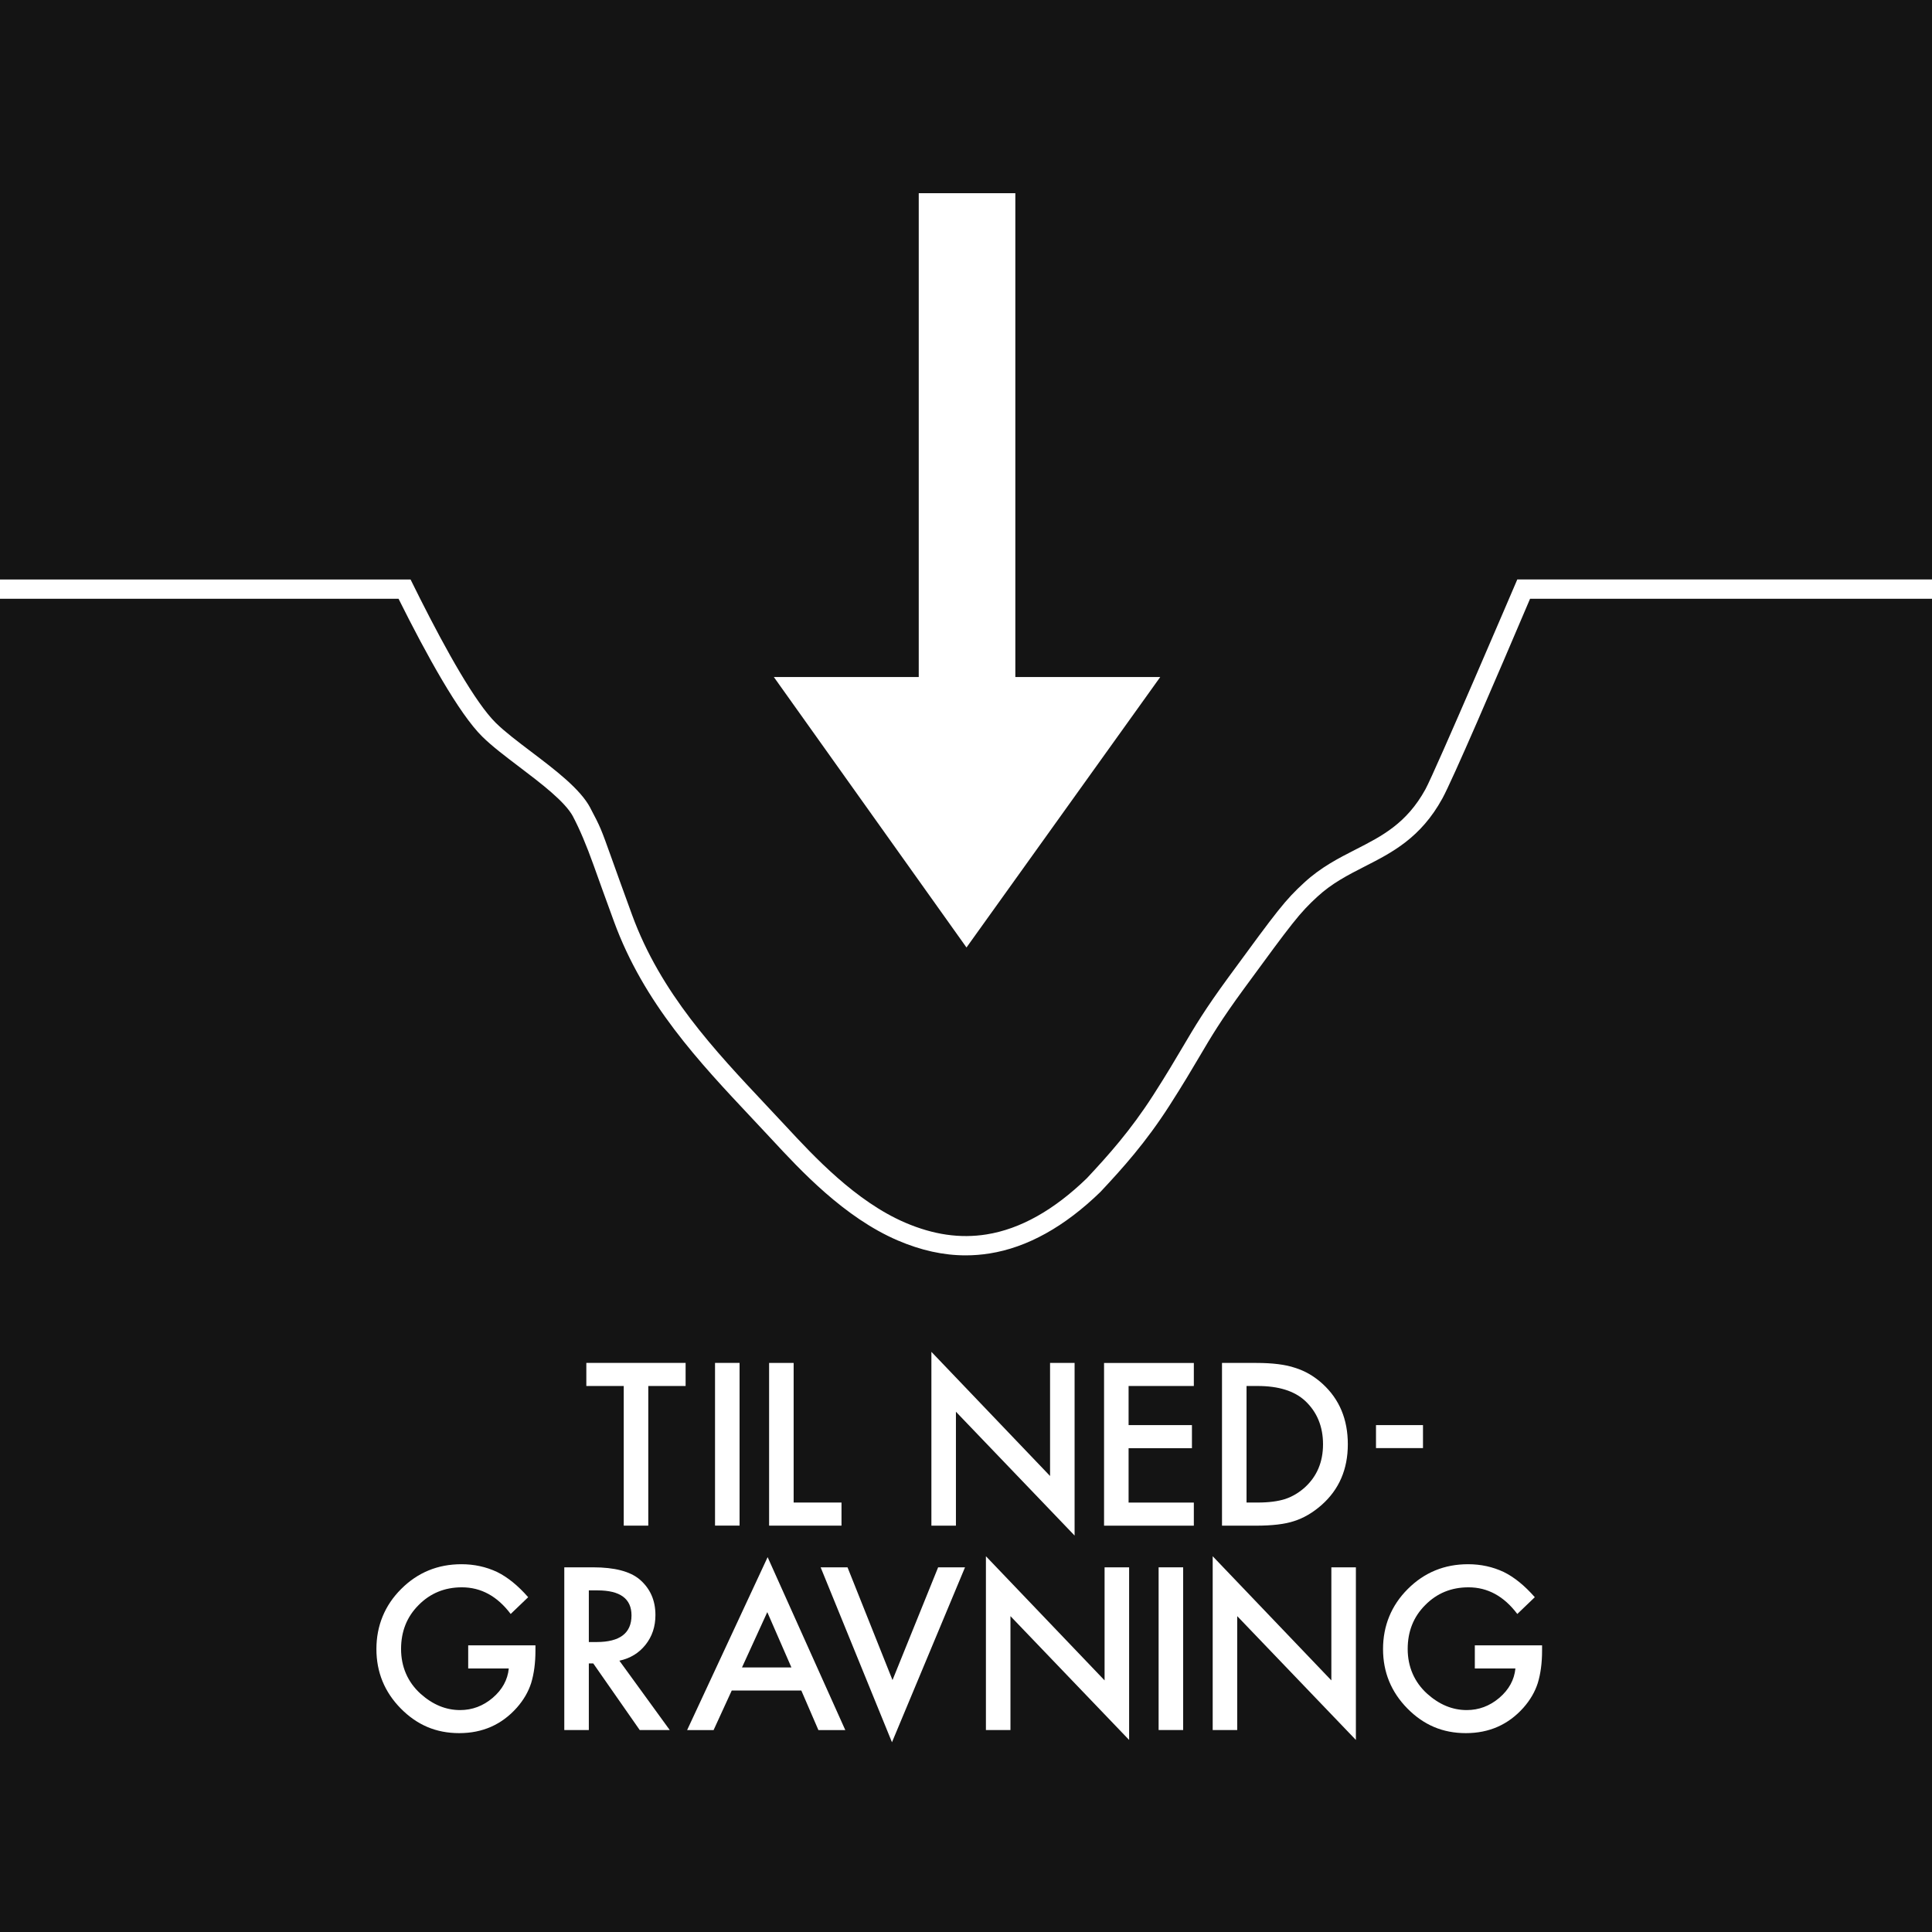 <?xml version="1.0" encoding="UTF-8"?><svg xmlns="http://www.w3.org/2000/svg" viewBox="0 0 510.24 510.24"><defs><style>.cls-1{fill:#fff;}.cls-2{fill:#141414;}</style></defs><g id="baggrund"><rect class="cls-2" x="0" y="0" width="510.24" height="510.24"/></g><g id="fraktion"><g><g><path class="cls-1" d="m123.65,434.53h17.76v1.42c0,3.23-.38,6.09-1.14,8.57-.74,2.3-1.99,4.45-3.76,6.46-3.99,4.49-9.06,6.74-15.22,6.74s-11.16-2.17-15.45-6.51c-4.29-4.36-6.43-9.59-6.43-15.7s2.18-11.52,6.54-15.86c4.36-4.36,9.67-6.54,15.92-6.54,3.36,0,6.49.68,9.41,2.05,2.78,1.37,5.52,3.59,8.21,6.66l-4.62,4.43c-3.53-4.69-7.82-7.04-12.89-7.04-4.55,0-8.36,1.57-11.44,4.7-3.08,3.08-4.62,6.94-4.62,11.58s1.72,8.73,5.15,11.83c3.21,2.88,6.69,4.31,10.44,4.31,3.19,0,6.06-1.07,8.6-3.22,2.54-2.17,3.96-4.76,4.26-7.77h-10.72v-6.1Z"/><path class="cls-1" d="m163.58,438.59l13.3,18.31h-7.93l-12.27-17.59h-1.17v17.59h-6.48v-42.97h7.6c5.68,0,9.78,1.07,12.3,3.2,2.78,2.38,4.17,5.51,4.17,9.41,0,3.04-.87,5.66-2.62,7.85-1.74,2.19-4.05,3.59-6.9,4.2Zm-8.07-4.93h2.06c6.14,0,9.21-2.35,9.21-7.04,0-4.4-2.99-6.6-8.96-6.6h-2.31v13.64Z"/><path class="cls-1" d="m211.65,446.47h-18.4l-4.79,10.44h-6.99l21.26-45.67,20.51,45.67h-7.1l-4.51-10.44Zm-2.64-6.1l-6.37-14.61-6.68,14.61h13.05Z"/><path class="cls-1" d="m223.83,413.93l11.88,29.78,12.05-29.78h7.1l-19.29,46.2-18.84-46.2h7.1Z"/><path class="cls-1" d="m260.38,456.9v-45.9l31.34,32.79v-29.86h6.48v45.59l-31.34-32.7v30.09h-6.48Z"/><path class="cls-1" d="m312.47,413.93v42.97h-6.48v-42.97h6.48Z"/><path class="cls-1" d="m320.27,456.9v-45.9l31.34,32.79v-29.86h6.48v45.59l-31.34-32.7v30.09h-6.48Z"/><path class="cls-1" d="m389.5,434.53h17.76v1.42c0,3.23-.38,6.09-1.14,8.57-.74,2.3-1.99,4.45-3.76,6.46-3.99,4.49-9.06,6.74-15.22,6.74s-11.16-2.17-15.45-6.51c-4.29-4.36-6.43-9.59-6.43-15.7s2.18-11.52,6.54-15.86c4.36-4.36,9.67-6.54,15.92-6.54,3.36,0,6.49.68,9.41,2.05,2.78,1.37,5.52,3.59,8.21,6.66l-4.62,4.43c-3.53-4.69-7.82-7.04-12.89-7.04-4.55,0-8.36,1.57-11.44,4.7-3.08,3.08-4.62,6.94-4.62,11.58s1.72,8.73,5.15,11.83c3.21,2.88,6.69,4.31,10.44,4.31,3.19,0,6.06-1.07,8.6-3.22,2.54-2.17,3.96-4.76,4.26-7.77h-10.72v-6.1Z"/></g><g><path class="cls-1" d="m171.21,366.04v36.88h-6.48v-36.88h-9.88v-6.1h26.22v6.1h-9.85Z"/><path class="cls-1" d="m195.32,359.94v42.97h-6.48v-42.97h6.48Z"/><path class="cls-1" d="m209.6,359.94v36.88h12.64v6.1h-19.12v-42.97h6.48Z"/><path class="cls-1" d="m245.98,402.92v-45.9l31.34,32.79v-29.86h6.48v45.59l-31.34-32.7v30.09h-6.48Z"/><path class="cls-1" d="m315.29,366.04h-17.23v10.33h16.73v6.1h-16.73v14.36h17.23v6.1h-23.71v-42.97h23.71v6.1Z"/><path class="cls-1" d="m322.73,402.92v-42.97h9.02c4.32,0,7.74.43,10.24,1.28,2.69.83,5.13,2.25,7.32,4.26,4.43,4.05,6.65,9.36,6.65,15.95s-2.31,11.95-6.93,16.03c-2.32,2.04-4.75,3.46-7.29,4.26-2.38.8-5.74,1.2-10.1,1.2h-8.91Zm6.48-6.1h2.92c2.91,0,5.33-.31,7.26-.92,1.93-.65,3.67-1.68,5.23-3.09,3.19-2.91,4.79-6.71,4.79-11.38s-1.58-8.53-4.73-11.47c-2.84-2.62-7.02-3.92-12.55-3.92h-2.92v30.78Z"/></g><path class="cls-1" d="m363.4,376.37h12.41v6.07h-12.41v-6.07Z"/></g></g><g id="ikon"><g><polygon class="cls-1" points="268.15 178.8 268.15 51.02 242.64 51.02 242.64 178.8 204.37 178.8 255.25 250.23 306.42 178.8 268.15 178.8"/><path class="cls-1" d="m400.71,153.05c-.71,1.66-21.75,50.83-24.25,55.39-4.97,9.04-11.49,12.37-18.39,15.89-4.53,2.31-9.22,4.71-13.61,8.75-5.07,4.66-6.93,7.12-20,24.98-6.32,8.64-8.87,12.97-12.1,18.44-1.98,3.35-4.22,7.16-7.78,12.71-6.03,9.4-11.96,15.99-17.51,21.93-8.71,8.46-17.64,13.46-26.54,14.87-6.99,1.11-14,.09-21.45-3.1-13.12-5.63-24.18-17.56-31.5-25.45-1.75-1.89-3.54-3.79-5.28-5.64-13.67-14.54-27.82-29.57-35.37-50.2-2.53-6.91-4.17-11.51-5.37-14.86-2.91-8.13-2.96-8.26-5.67-13.4v-.02c-2.63-4.97-9.23-9.98-15.63-14.83-3.59-2.72-6.98-5.29-9.32-7.6-5.4-5.32-13.12-19.18-19.97-32.77-.86-1.71-1.71-3.42-2.54-5.1H0v5.1s105.26,0,105.26,0c7.42,14.89,15.96,30.35,22.11,36.4,2.57,2.54,6.09,5.2,9.82,8.03,5.67,4.3,12.1,9.17,14.18,13.14v.02q2.57,4.87,5.39,12.74c1.2,3.36,2.85,7.97,5.39,14.9,7.91,21.61,22.42,37.03,36.44,51.94,1.73,1.84,3.52,3.74,5.25,5.61,7.61,8.21,19.12,20.61,33.23,26.67,6.16,2.64,12.09,3.95,17.97,3.95,2.1,0,4.19-.17,6.29-.5,9.98-1.58,19.85-7.07,29.34-16.3l.08-.09c5.73-6.12,11.85-12.91,18.13-22.71,3.61-5.63,5.88-9.48,7.88-12.87,3.15-5.35,5.64-9.58,11.82-18.02,12.81-17.5,14.62-19.9,19.34-24.24,3.88-3.57,8.05-5.7,12.47-7.96,7.29-3.72,14.82-7.56,20.54-17.98,2.68-4.88,14.14-31.54,23.16-52.74h106.15v-5.1s-109.53,0-109.53,0Z"/></g></g></svg>